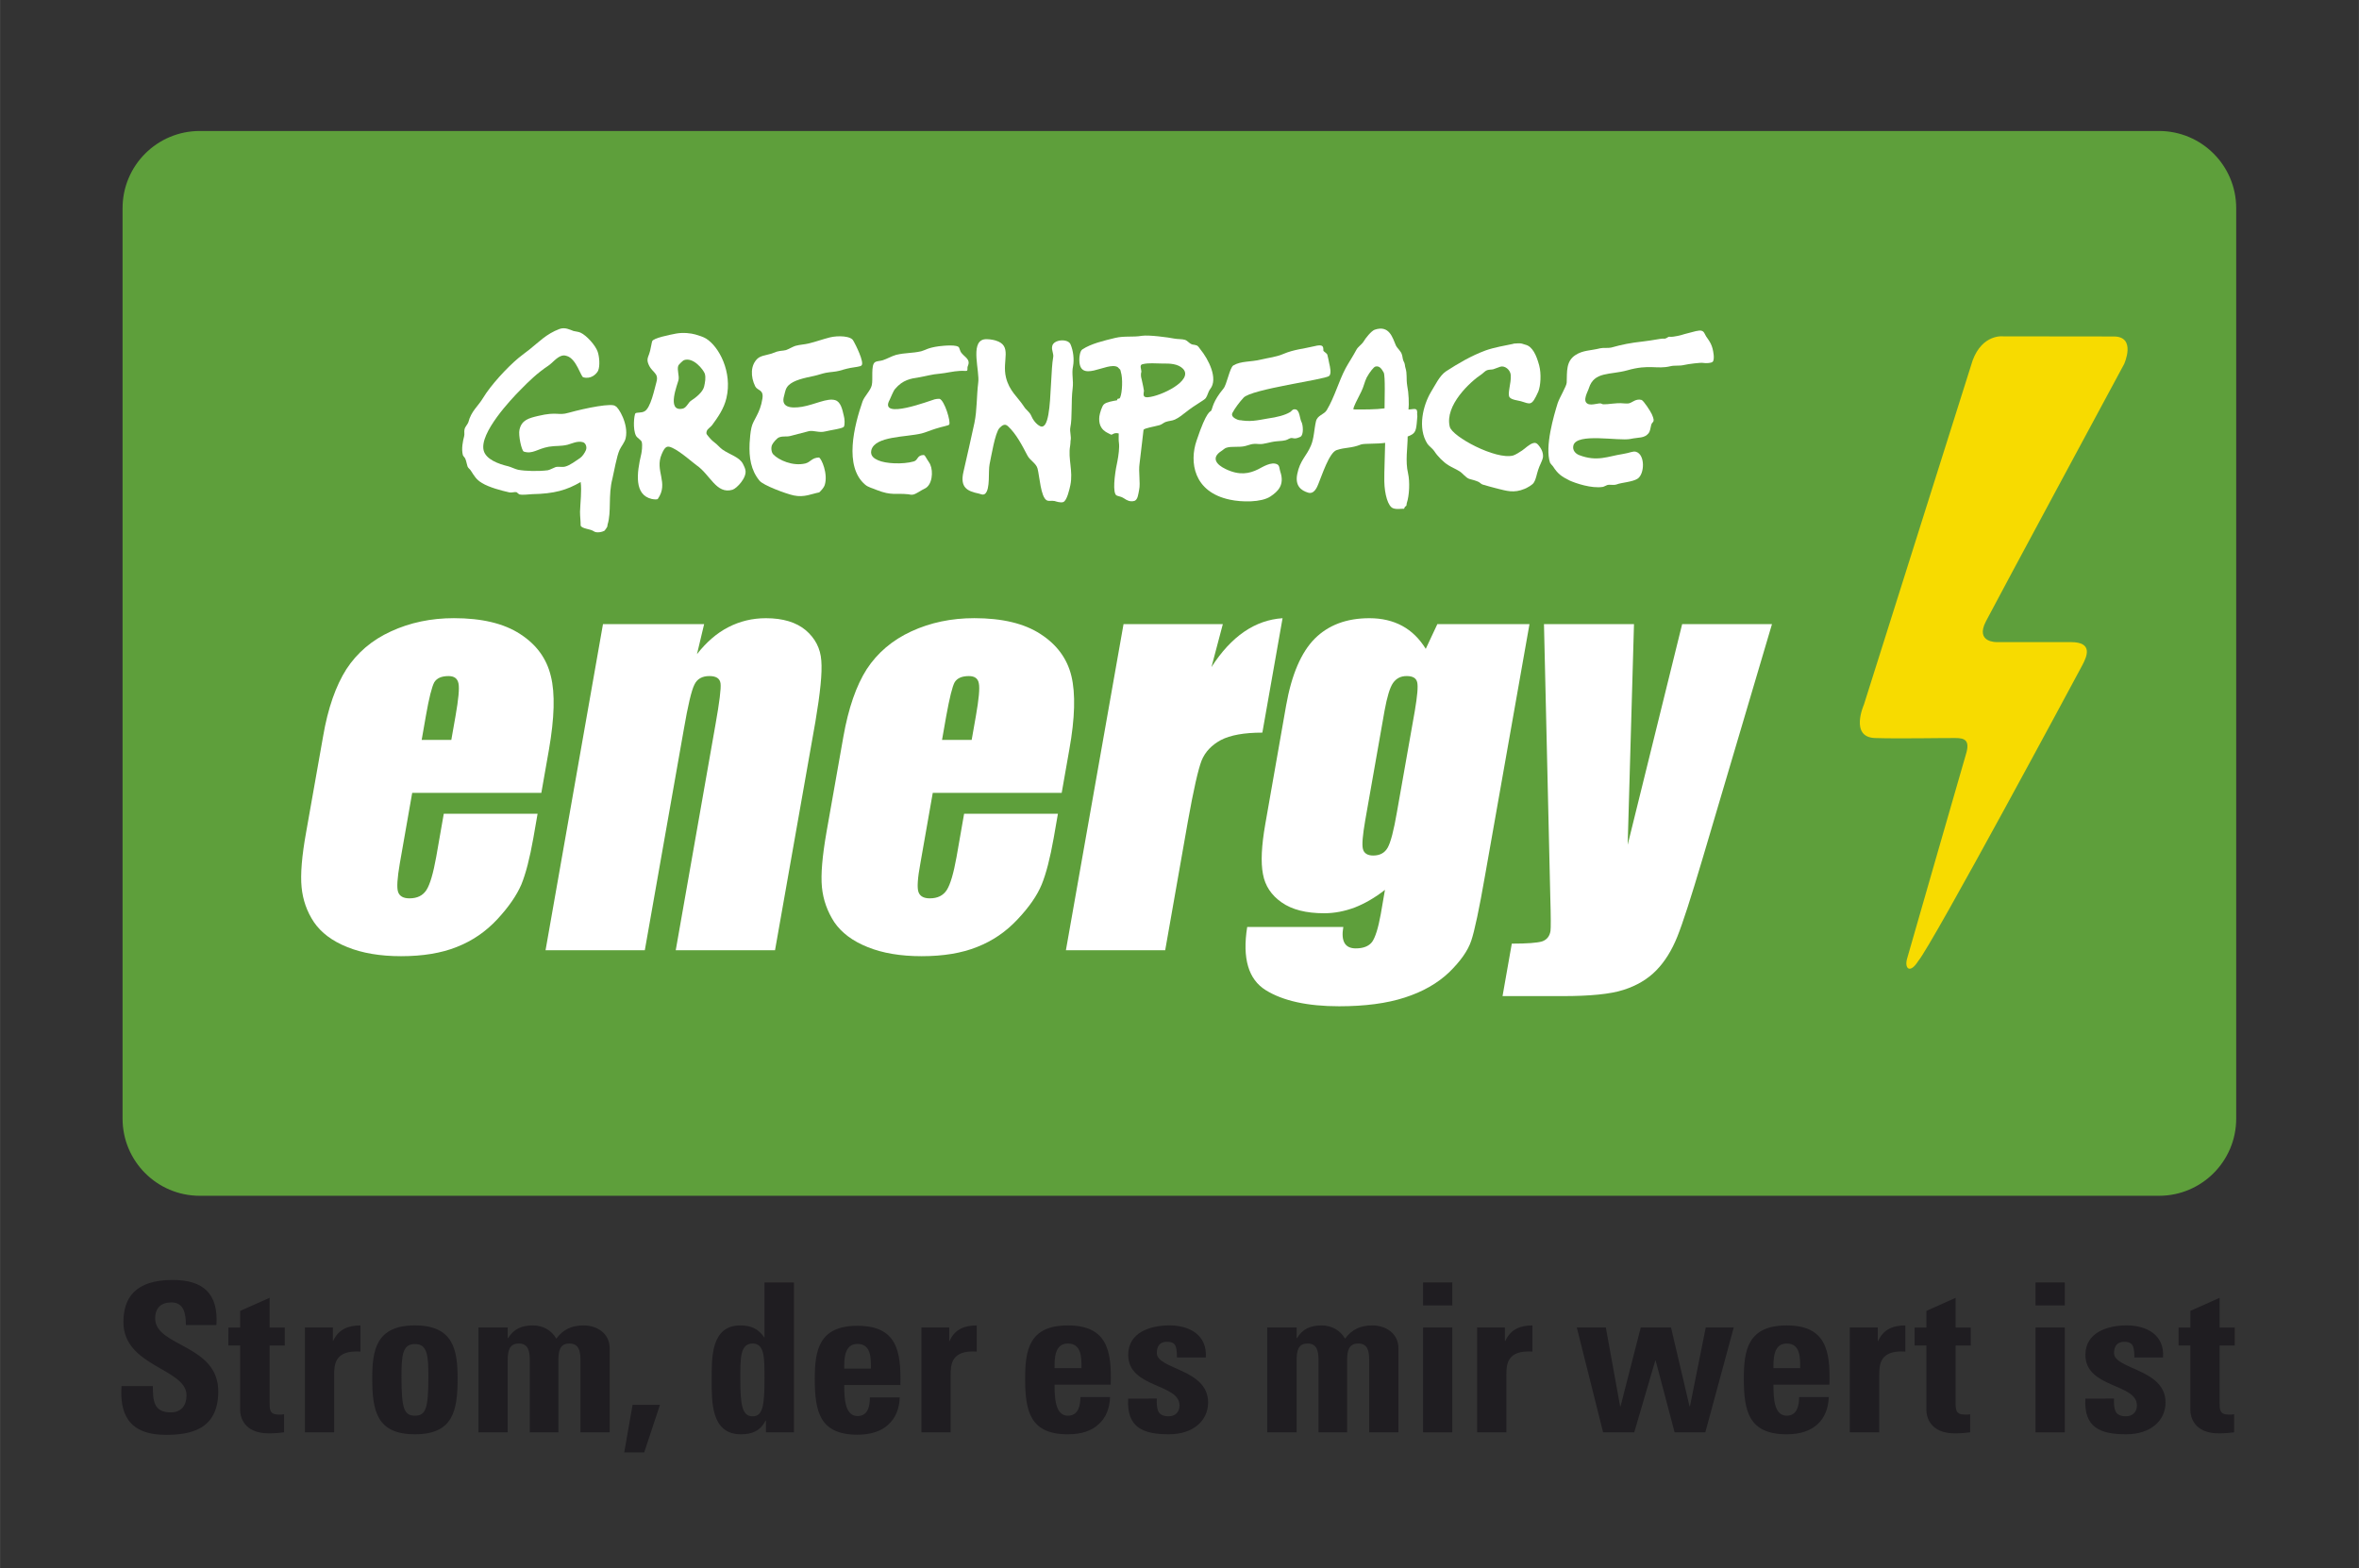 <?xml version="1.0" encoding="UTF-8" standalone="no"?>
<svg
   xmlns:dc="http://purl.org/dc/elements/1.1/"
   xmlns:cc="http://web.resource.org/cc/"
   xmlns:rdf="http://www.w3.org/1999/02/22-rdf-syntax-ns#"
   xmlns:svg="http://www.w3.org/2000/svg"
   xmlns="http://www.w3.org/2000/svg"
   xmlns:sodipodi="http://sodipodi.sourceforge.net/DTD/sodipodi-0.dtd"
   xmlns:inkscape="http://www.inkscape.org/namespaces/inkscape"
   version="1.0"
   id="Logo"
   width="618.6"
   height="411.3"
   viewBox="0 0 123.717 82.261"
   overflow="visible"
   enable-background="new 0 0 123.717 82.261"
   xml:space="preserve"
   sodipodi:version="0.32"
   inkscape:version="0.45.1"
   sodipodi:docname="Logo_GP-Energy.svg"
   inkscape:output_extension="org.inkscape.output.svg.inkscape"
   sodipodi:docbase="C:\Home\xavax\Desktop"><rect x="0" y="0" width="123.717" height="82.261" fill="#333333" stroke="none"/><defs
   id="defs47" /><sodipodi:namedview
   inkscape:window-height="977"
   inkscape:window-width="1280"
   inkscape:pageshadow="2"
   inkscape:pageopacity="0.0"
   guidetolerance="10.0"
   gridtolerance="10.0"
   objecttolerance="10.0"
   borderopacity="1.0"
   bordercolor="#666666"
   pagecolor="#ffffff"
   id="base"
   inkscape:zoom="1.344735"
   inkscape:cx="323.18884"
   inkscape:cy="185.37016"
   inkscape:window-x="-4"
   inkscape:window-y="-4"
   inkscape:current-layer="Logo"
   width="618.6px"
   height="411.3px" />
<rect
   id="Distanzrahmen"
   width="123.717"
   height="82.261"
   x="0"
   y="0"
   style="fill:none;fill-opacity:1" />
<path
   id="Fond"
   d="M 117.279,58.678 C 117.279,60.908 115.469,62.725 113.23,62.725 L 10.474,62.725 C 8.235,62.725 6.426,60.909 6.426,58.678 L 6.426,10.919 C 6.426,8.687 8.235,6.871 10.474,6.871 L 113.23,6.871 C 115.469,6.871 117.279,8.687 117.279,10.919"
   style="fill:#5e9f3b" />
<g
   id="Strom_x2C__der_es_mir_wert_ist"
   transform="translate(-0.199,0)">
	<path
   id="S1"
   d="M 11.644,72.984 C 11.644,70.515 8.335,70.648 8.335,69.158 C 8.335,68.609 8.644,68.318 9.184,68.318 C 9.846,68.318 9.946,68.914 9.946,69.504 L 11.546,69.504 C 11.656,67.861 10.861,67.141 9.251,67.141 C 7.255,67.141 6.67,68.118 6.67,69.352 C 6.67,71.694 9.98,71.778 9.98,73.192 C 9.98,73.725 9.704,74.087 9.152,74.087 C 8.248,74.087 8.214,73.456 8.214,72.708 L 6.57,72.708 C 6.482,74.065 6.857,75.265 8.898,75.265 C 10.144,75.264 11.644,75.021 11.644,72.984"
   style="fill:#1f1d21" />
	<path
   id="t1"
   d="M 12.174,70.578 L 12.791,70.578 L 12.791,73.967 C 12.791,74.301 12.968,75.188 14.303,75.188 C 14.666,75.188 14.887,75.153 15.097,75.133 L 15.097,74.184 C 15.02,74.204 14.92,74.204 14.822,74.204 C 14.325,74.204 14.337,73.934 14.337,73.518 L 14.337,70.579 L 15.131,70.579 L 15.131,69.636 L 14.337,69.636 L 14.337,68.077 L 12.792,68.763 L 12.792,69.636 L 12.175,69.636"
   style="fill:#1f1d21" />
	<path
   id="r1"
   d="M 16.189,69.635 L 16.189,75.133 L 17.722,75.133 L 17.722,72.139 C 17.722,71.59 17.744,70.807 19.101,70.897 L 19.101,69.526 C 18.484,69.526 17.955,69.712 17.667,70.342 L 17.656,70.342 L 17.656,69.635"
   style="fill:#1f1d21" />
	<path
   id="o"
   d="M 21.958,74.26 C 21.395,74.26 21.252,73.899 21.252,72.221 C 21.252,71.084 21.308,70.502 21.958,70.502 C 22.609,70.502 22.664,71.084 22.664,72.221 C 22.665,73.898 22.521,74.26 21.958,74.26 M 21.958,75.236 C 23.943,75.236 24.197,74.029 24.197,72.31 C 24.197,70.806 23.976,69.525 21.958,69.525 C 19.929,69.525 19.719,70.806 19.719,72.31 C 19.719,74.029 19.973,75.236 21.958,75.236 z "
   style="fill:#1f1d21" />
	<path
   id="m1"
   d="M 26.824,69.635 L 25.29,69.635 L 25.29,75.133 L 26.824,75.133 L 26.824,71.34 C 26.824,70.856 26.912,70.475 27.408,70.475 C 27.893,70.475 27.982,70.856 27.982,71.34 L 27.982,75.133 L 29.482,75.133 L 29.482,71.34 C 29.482,70.856 29.57,70.475 30.055,70.475 C 30.552,70.475 30.64,70.856 30.64,71.34 L 30.64,75.133 L 32.173,75.133 L 32.173,70.725 C 32.173,69.961 31.533,69.526 30.805,69.526 C 30.165,69.526 29.736,69.741 29.371,70.219 C 29.128,69.789 28.687,69.526 28.146,69.526 C 27.573,69.526 27.153,69.698 26.844,70.19 L 26.823,70.19"
   style="fill:#1f1d21" />
	<polyline
   id="Komma"
   points="32.935,76.186 33.983,76.186 34.81,73.691 33.375,73.691  "
   style="fill:#1f1d21" />
	<path
   id="d"
   d="M 39.674,74.293 C 39.123,74.293 39.024,73.719 39.024,72.332 C 39.024,71.236 39.013,70.475 39.674,70.475 C 40.303,70.475 40.292,71.237 40.292,72.332 C 40.292,73.719 40.205,74.293 39.674,74.293 M 41.836,75.133 L 41.836,67.272 L 40.292,67.272 L 40.292,70.157 L 40.281,70.157 C 39.961,69.692 39.575,69.526 39.023,69.526 C 37.478,69.526 37.523,71.237 37.523,72.346 C 37.523,73.477 37.467,75.237 39.056,75.237 C 39.64,75.237 40.071,75.057 40.346,74.522 L 40.368,74.522 L 40.368,75.133 L 41.836,75.133 z "
   style="fill:#1f1d21" />
	<path
   id="e1_1_"
   d="M 44.473,71.791 C 44.473,71.32 44.462,70.496 45.168,70.496 C 45.896,70.496 45.874,71.258 45.874,71.791 M 47.418,72.65 C 47.462,70.882 47.241,69.545 45.168,69.545 C 43.149,69.545 42.929,70.828 42.929,72.332 C 42.929,74.051 43.194,75.258 45.168,75.258 C 45.885,75.258 46.437,75.063 46.789,74.723 C 47.164,74.391 47.363,73.899 47.385,73.303 L 45.819,73.303 C 45.819,73.76 45.72,74.28 45.169,74.28 C 44.496,74.28 44.474,73.303 44.474,72.651 L 47.418,72.651 L 47.418,72.65 z "
   style="fill:#1f1d21" />
	<path
   id="r2"
   d="M 48.522,69.635 L 48.522,75.133 L 50.055,75.133 L 50.055,72.139 C 50.055,71.59 50.076,70.807 51.423,70.897 L 51.423,69.526 C 50.805,69.526 50.276,69.712 49.999,70.342 L 49.978,70.342 L 49.978,69.635"
   style="fill:#1f1d21" />
	<path
   id="e2_1_"
   d="M 55.504,71.764 C 55.504,71.299 55.493,70.475 56.199,70.475 C 56.937,70.475 56.916,71.237 56.916,71.764 M 58.45,72.631 C 58.505,70.863 58.273,69.526 56.2,69.526 C 54.18,69.526 53.961,70.807 53.961,72.311 C 53.961,74.03 54.226,75.237 56.2,75.237 C 56.928,75.237 57.469,75.044 57.821,74.704 C 58.196,74.37 58.395,73.878 58.417,73.282 L 56.861,73.282 C 56.861,73.739 56.751,74.261 56.2,74.261 C 55.527,74.261 55.505,73.282 55.505,72.632 L 58.45,72.632 L 58.45,72.631 z "
   style="fill:#1f1d21" />
	<path
   id="s2"
   d="M 59.366,73.365 C 59.277,74.904 60.171,75.236 61.506,75.236 C 62.775,75.236 63.558,74.521 63.558,73.566 C 63.558,71.798 60.867,71.839 60.867,70.972 C 60.867,70.599 61.044,70.384 61.386,70.384 C 61.551,70.384 61.684,70.404 61.782,70.501 C 61.882,70.599 61.926,70.827 61.926,71.208 L 63.438,71.208 C 63.515,70.022 62.578,69.524 61.53,69.524 C 60.537,69.524 59.368,69.883 59.368,71.069 C 59.368,72.823 62.059,72.559 62.059,73.723 C 62.059,74.098 61.805,74.291 61.496,74.291 C 61.186,74.291 61.032,74.201 60.944,74.027 C 60.867,73.855 60.856,73.613 60.867,73.363"
   style="fill:#1f1d21" />
	<path
   id="m2"
   d="M 68.202,69.635 L 66.657,69.635 L 66.657,75.133 L 68.202,75.133 L 68.202,71.34 C 68.202,70.856 68.279,70.475 68.775,70.475 C 69.26,70.475 69.348,70.856 69.348,71.34 L 69.348,75.133 L 70.849,75.133 L 70.849,71.34 C 70.849,70.856 70.937,70.475 71.433,70.475 C 71.918,70.475 72.007,70.856 72.007,71.34 L 72.007,75.133 L 73.54,75.133 L 73.54,70.725 C 73.54,69.961 72.9,69.526 72.172,69.526 C 71.532,69.526 71.102,69.741 70.738,70.219 C 70.495,69.789 70.053,69.526 69.513,69.526 C 68.939,69.526 68.52,69.698 68.222,70.19 L 68.201,70.19"
   style="fill:#1f1d21" />
	<path
   id="i1"
   d="M 76.365,69.635 L 74.831,69.635 L 74.831,75.133 L 76.365,75.133 M 74.831,67.271 L 74.831,68.478 L 76.365,68.478 L 76.365,67.271 L 74.831,67.271 z "
   style="fill:#1f1d21" />
	<path
   id="r3"
   d="M 77.666,69.635 L 77.666,75.133 L 79.2,75.133 L 79.2,72.139 C 79.2,71.59 79.221,70.807 80.567,70.897 L 80.567,69.526 C 79.95,69.526 79.431,69.712 79.144,70.342 L 79.123,70.342 L 79.123,69.635"
   style="fill:#1f1d21" />
	<polyline
   id="w"
   points="84.274,75.133 85.907,75.133 87.009,71.375 87.032,71.375 88.024,75.133 89.635,75.133    91.125,69.635 89.657,69.635 88.83,73.768 88.807,73.768 87.836,69.635 86.249,69.635 85.189,73.768 85.167,73.768 84.417,69.635    82.895,69.635  "
   style="fill:#1f1d21" />
	<path
   id="e3"
   d="M 93.208,71.764 C 93.208,71.299 93.197,70.475 93.903,70.475 C 94.632,70.475 94.609,71.237 94.609,71.764 M 96.143,72.631 C 96.199,70.863 95.966,69.526 93.904,69.526 C 91.875,69.526 91.654,70.807 91.654,72.311 C 91.654,74.03 91.919,75.237 93.904,75.237 C 94.621,75.237 95.162,75.044 95.526,74.704 C 95.889,74.37 96.089,73.878 96.11,73.282 L 94.555,73.282 C 94.555,73.739 94.445,74.261 93.904,74.261 C 93.22,74.261 93.209,73.282 93.209,72.632 L 96.143,72.632 L 96.143,72.631 z "
   style="fill:#1f1d21" />
	<path
   id="r3_1_"
   d="M 97.213,69.635 L 97.213,75.133 L 98.757,75.133 L 98.757,72.139 C 98.757,71.59 98.779,70.807 100.125,70.897 L 100.125,69.526 C 99.507,69.526 98.978,69.712 98.702,70.342 L 98.68,70.342 L 98.68,69.635"
   style="fill:#1f1d21" />
	<path
   id="t"
   d="M 100.611,70.578 L 101.229,70.578 L 101.229,73.967 C 101.229,74.301 101.405,75.188 102.729,75.188 C 103.104,75.188 103.325,75.153 103.523,75.133 L 103.523,74.184 C 103.457,74.204 103.358,74.204 103.258,74.204 C 102.75,74.204 102.762,73.934 102.762,73.518 L 102.762,70.579 L 103.556,70.579 L 103.556,69.636 L 102.762,69.636 L 102.762,68.077 L 101.229,68.763 L 101.229,69.636 L 100.611,69.636"
   style="fill:#1f1d21" />
	<path
   id="i2"
   d="M 108.487,69.635 L 106.954,69.635 L 106.954,75.133 L 108.487,75.133 M 106.954,67.271 L 106.954,68.478 L 108.487,68.478 L 108.487,67.271 L 106.954,67.271 z "
   style="fill:#1f1d21" />
	<path
   id="s3"
   d="M 109.568,73.365 C 109.48,74.904 110.374,75.236 111.709,75.236 C 112.988,75.236 113.772,74.521 113.772,73.566 C 113.772,71.798 111.07,71.839 111.07,70.972 C 111.07,70.599 111.258,70.384 111.599,70.384 C 111.753,70.384 111.885,70.404 111.985,70.501 C 112.095,70.599 112.139,70.827 112.139,71.208 L 113.64,71.208 C 113.728,70.022 112.779,69.524 111.731,69.524 C 110.75,69.524 109.569,69.883 109.569,71.069 C 109.569,72.823 112.272,72.559 112.272,73.723 C 112.272,74.098 112.007,74.291 111.698,74.291 C 111.401,74.291 111.235,74.201 111.147,74.027 C 111.07,73.855 111.058,73.613 111.07,73.363"
   style="fill:#1f1d21" />
	<path
   id="t_1_"
   d="M 114.455,70.578 L 115.073,70.578 L 115.073,73.967 C 115.073,74.301 115.25,75.188 116.573,75.188 C 116.948,75.188 117.158,75.153 117.368,75.133 L 117.368,74.184 C 117.291,74.204 117.191,74.204 117.092,74.204 C 116.596,74.204 116.607,73.934 116.607,73.518 L 116.607,70.579 L 117.401,70.579 L 117.401,69.636 L 116.607,69.636 L 116.607,68.077 L 115.074,68.763 L 115.074,69.636 L 114.456,69.636"
   style="fill:#1f1d21" />
</g>
<path
   id="Blitz"
   d="M 105.056,17.643 C 105.056,17.643 103.975,17.504 103.456,18.905 L 97.754,36.96 C 97.754,36.96 96.992,38.672 98.338,38.714 C 99.585,38.756 101.879,38.707 102.552,38.714 C 103.027,38.714 103.336,38.818 103.104,39.567 C 103.104,39.567 100.159,49.777 100.015,50.297 C 99.872,50.817 100.181,51.088 100.6,50.414 C 101.339,49.555 108.961,35.359 109.215,34.881 C 109.458,34.417 109.778,33.682 108.609,33.682 C 107.44,33.682 104.737,33.682 104.737,33.682 C 104.737,33.682 103.568,33.724 104.152,32.594 C 104.737,31.464 111.4,19.099 111.4,19.099 C 111.4,19.099 112.062,17.65 110.859,17.65 C 109.645,17.65 105.056,17.643 105.056,17.643"
   style="fill:#f7db00" />
<g
   id="energy"
   transform="translate(-0.199,0)">
	<path
   id="e1"
   d="M 28.588,41.591 L 21.815,41.591 L 21.165,45.293 C 21.032,46.068 20.999,46.568 21.076,46.789 C 21.153,47.012 21.352,47.123 21.672,47.123 C 22.08,47.123 22.378,46.977 22.566,46.68 C 22.754,46.381 22.92,45.805 23.074,44.953 L 23.471,42.686 L 28.391,42.686 L 28.17,43.955 C 27.982,45.016 27.773,45.826 27.541,46.394 C 27.298,46.962 26.879,47.572 26.283,48.216 C 25.677,48.868 24.97,49.353 24.154,49.673 C 23.348,49.997 22.367,50.157 21.231,50.157 C 20.138,50.157 19.19,49.997 18.407,49.678 C 17.612,49.36 17.039,48.922 16.664,48.375 C 16.289,47.814 16.079,47.203 16.014,46.539 C 15.948,45.873 16.025,44.902 16.256,43.634 L 17.139,38.643 C 17.393,37.146 17.812,35.968 18.364,35.101 C 18.927,34.242 19.698,33.576 20.702,33.119 C 21.706,32.655 22.809,32.426 24.001,32.426 C 25.468,32.426 26.626,32.703 27.476,33.258 C 28.336,33.813 28.866,34.547 29.086,35.462 C 29.317,36.377 29.274,37.666 28.987,39.323 M 23.867,38.812 L 24.088,37.557 C 24.242,36.677 24.298,36.108 24.242,35.845 C 24.187,35.589 24.021,35.464 23.723,35.464 C 23.348,35.464 23.106,35.575 22.973,35.79 C 22.852,36.012 22.698,36.601 22.532,37.558 L 22.312,38.813 L 23.867,38.813 L 23.867,38.812 z "
   style="fill:#ffffff" />
	<path
   id="n"
   d="M 37.126,32.739 L 36.751,34.313 C 37.247,33.682 37.788,33.211 38.395,32.899 C 39.002,32.587 39.653,32.428 40.37,32.428 C 41.264,32.428 41.959,32.643 42.455,33.058 C 42.951,33.481 43.227,34.015 43.271,34.652 C 43.326,35.29 43.215,36.357 42.962,37.855 L 40.844,49.846 L 35.637,49.846 L 37.722,38 C 37.932,36.822 38.02,36.107 37.987,35.851 C 37.954,35.588 37.756,35.463 37.402,35.463 C 37.027,35.463 36.762,35.609 36.619,35.907 C 36.465,36.205 36.277,36.995 36.056,38.284 L 34.015,49.845 L 28.809,49.845 L 31.821,32.739"
   style="fill:#ffffff" />
	<path
   id="e2"
   d="M 55.879,41.591 L 49.117,41.591 L 48.466,45.293 C 48.322,46.068 48.289,46.568 48.367,46.789 C 48.444,47.012 48.642,47.123 48.962,47.123 C 49.37,47.123 49.668,46.977 49.856,46.68 C 50.044,46.381 50.21,45.805 50.364,44.953 L 50.761,42.686 L 55.681,42.686 L 55.46,43.955 C 55.272,45.016 55.063,45.826 54.831,46.394 C 54.599,46.962 54.18,47.572 53.573,48.216 C 52.967,48.868 52.26,49.353 51.444,49.673 C 50.638,49.997 49.668,50.157 48.532,50.157 C 47.428,50.157 46.48,49.997 45.697,49.678 C 44.903,49.36 44.329,48.922 43.954,48.375 C 43.59,47.814 43.369,47.203 43.304,46.539 C 43.238,45.873 43.325,44.902 43.546,43.634 L 44.429,38.643 C 44.694,37.146 45.102,35.968 45.654,35.101 C 46.217,34.242 47,33.576 47.992,33.119 C 48.996,32.655 50.099,32.426 51.291,32.426 C 52.758,32.426 53.916,32.703 54.766,33.258 C 55.626,33.813 56.167,34.547 56.388,35.462 C 56.609,36.377 56.576,37.666 56.278,39.323 M 51.158,38.812 L 51.379,37.557 C 51.533,36.677 51.589,36.108 51.533,35.845 C 51.489,35.589 51.313,35.464 51.015,35.464 C 50.639,35.464 50.397,35.575 50.264,35.79 C 50.143,36.012 49.999,36.601 49.824,37.558 L 49.603,38.813 L 51.158,38.813 L 51.158,38.812 z "
   style="fill:#ffffff" />
	<path
   id="r"
   d="M 64.33,32.739 L 63.734,34.992 C 64.771,33.377 66.017,32.524 67.463,32.428 L 66.403,38.43 C 65.444,38.43 64.726,38.562 64.23,38.818 C 63.745,39.081 63.403,39.435 63.215,39.899 C 63.038,40.357 62.796,41.417 62.498,43.081 L 61.307,49.846 L 56.1,49.846 L 59.122,32.74"
   style="fill:#ffffff" />
	<path
   id="g"
   d="M 80.413,32.739 L 78.085,45.91 C 77.776,47.683 77.533,48.834 77.356,49.353 C 77.18,49.874 76.793,50.421 76.198,51.003 C 75.592,51.579 74.819,52.023 73.871,52.327 C 72.933,52.632 71.786,52.784 70.429,52.784 C 68.775,52.784 67.484,52.501 66.579,51.938 C 65.675,51.377 65.344,50.274 65.608,48.625 L 70.649,48.625 C 70.517,49.373 70.738,49.748 71.3,49.748 C 71.696,49.748 71.984,49.637 72.16,49.408 C 72.325,49.172 72.479,48.693 72.612,47.959 L 72.833,46.678 C 72.314,47.086 71.785,47.391 71.256,47.6 C 70.726,47.799 70.186,47.905 69.645,47.905 C 68.697,47.905 67.957,47.717 67.417,47.337 C 66.876,46.962 66.545,46.464 66.435,45.853 C 66.314,45.236 66.358,44.363 66.557,43.226 L 67.649,37.009 C 67.936,35.38 68.443,34.216 69.149,33.502 C 69.866,32.788 70.815,32.428 72.017,32.428 C 72.679,32.428 73.252,32.567 73.738,32.83 C 74.235,33.1 74.642,33.502 74.973,34.036 L 75.58,32.74 M 74.401,37.279 C 74.533,36.496 74.578,35.997 74.522,35.782 C 74.467,35.567 74.291,35.463 73.97,35.463 C 73.661,35.463 73.43,35.581 73.253,35.831 C 73.088,36.073 72.944,36.559 72.812,37.279 L 71.797,43.039 C 71.665,43.808 71.62,44.3 71.676,44.529 C 71.731,44.758 71.918,44.877 72.216,44.877 C 72.57,44.877 72.823,44.738 72.978,44.461 C 73.133,44.184 73.297,43.56 73.463,42.589 L 74.401,37.279 z "
   style="fill:#ffffff" />
	<path
   id="y"
   d="M 93.131,32.739 L 89.469,45.111 C 88.884,47.08 88.454,48.418 88.167,49.132 C 87.881,49.845 87.517,50.435 87.064,50.9 C 86.611,51.365 86.038,51.703 85.342,51.925 C 84.658,52.148 83.588,52.251 82.144,52.251 L 79,52.251 L 79.485,49.499 C 80.291,49.499 80.82,49.458 81.074,49.382 C 81.316,49.298 81.471,49.118 81.515,48.833 C 81.536,48.694 81.536,48.099 81.504,47.038 L 81.173,32.738 L 85.894,32.738 L 85.563,44.313 L 88.42,32.738"
   style="fill:#ffffff" />
</g>
<g
   id="GREENPEACE"
   transform="translate(-0.199,0)">
	<path
   id="G"
   d="M 31.886,27.846 C 31.931,27.819 31.931,27.791 31.952,27.77 C 31.974,27.749 31.996,27.715 32.008,27.687 C 32.063,27.624 32.041,27.618 32.063,27.514 C 32.273,26.835 32.085,25.989 32.317,25.102 C 32.405,24.734 32.538,23.937 32.692,23.598 C 32.769,23.425 32.967,23.196 33.012,22.981 C 33.177,22.246 32.625,21.352 32.482,21.311 C 32.339,21.117 30.927,21.401 30.022,21.651 C 29.459,21.817 29.449,21.574 28.422,21.817 C 27.926,21.935 27.551,22.032 27.441,22.545 C 27.375,22.822 27.551,23.654 27.672,23.689 C 28.136,23.835 28.367,23.543 28.985,23.433 C 29.371,23.37 29.591,23.419 29.966,23.329 C 30.154,23.281 30.495,23.107 30.772,23.197 C 30.915,23.239 30.992,23.447 30.926,23.613 C 30.86,23.765 30.738,23.952 30.606,24.036 C 30.408,24.167 30.077,24.417 29.845,24.473 C 29.679,24.521 29.502,24.459 29.337,24.501 C 29.249,24.529 29.039,24.647 28.929,24.667 C 28.454,24.73 27.748,24.716 27.363,24.64 C 27.209,24.605 26.988,24.494 26.855,24.46 C 26.348,24.342 25.686,24.099 25.565,23.635 C 25.322,22.72 27.021,20.925 27.462,20.481 C 27.925,20.003 28.389,19.559 28.951,19.185 C 29.172,19.039 29.392,18.734 29.668,18.658 C 29.8,18.623 29.889,18.665 29.943,18.679 C 30.428,18.838 30.661,19.753 30.782,19.788 C 31.168,19.906 31.466,19.642 31.565,19.448 C 31.675,19.192 31.631,18.706 31.543,18.45 C 31.422,18.103 30.959,17.597 30.649,17.452 C 30.528,17.396 30.407,17.396 30.274,17.362 C 30.097,17.3 29.833,17.147 29.535,17.258 C 28.841,17.521 28.466,17.937 27.958,18.339 C 27.77,18.491 27.572,18.623 27.385,18.782 C 26.789,19.282 25.94,20.196 25.531,20.876 C 25.266,21.319 24.913,21.555 24.759,22.151 C 24.726,22.255 24.582,22.393 24.561,22.518 C 24.528,22.657 24.572,22.747 24.539,22.885 C 24.474,23.128 24.385,23.551 24.474,23.876 C 24.506,23.952 24.583,24.001 24.606,24.077 C 24.662,24.216 24.672,24.333 24.716,24.465 C 24.749,24.555 24.849,24.617 24.881,24.673 C 25.08,24.978 25.168,25.151 25.477,25.339 C 25.864,25.568 26.459,25.727 26.922,25.831 C 27.043,25.852 27.176,25.796 27.286,25.817 C 27.319,25.831 27.407,25.928 27.44,25.935 C 27.638,25.977 27.904,25.928 28.113,25.921 C 29.271,25.9 29.933,25.706 30.65,25.283 C 30.716,25.734 30.629,26.392 30.617,26.849 C 30.617,27.12 30.65,27.286 30.65,27.563 C 30.683,27.73 31.169,27.751 31.312,27.854 C 31.5,27.999 31.832,27.88 31.886,27.846"
   style="fill:#ffffff" />
	<path
   id="R"
   d="M 36.068,18.891 C 36.564,18.718 37.083,19.39 37.16,19.598 C 37.226,19.806 37.171,20.076 37.127,20.27 C 37.061,20.575 36.675,20.866 36.432,21.025 C 36.288,21.122 36.201,21.392 36.002,21.434 C 35.119,21.628 35.748,20.11 35.781,19.944 C 35.836,19.709 35.693,19.41 35.77,19.182 C 35.781,19.133 36.023,18.904 36.068,18.891 M 35.66,17.497 C 35.329,17.56 34.457,17.733 34.402,17.899 C 34.369,17.989 34.346,18.197 34.292,18.405 C 34.236,18.655 34.115,18.772 34.171,19.001 C 34.336,19.563 34.777,19.514 34.623,20.047 C 34.523,20.394 34.325,21.413 33.994,21.579 C 33.828,21.669 33.597,21.621 33.519,21.683 C 33.453,21.787 33.375,22.508 33.552,22.855 C 33.608,22.966 33.817,23.077 33.85,23.173 C 33.906,23.346 33.85,23.728 33.828,23.818 C 33.586,24.83 33.453,25.96 34.38,26.174 C 34.49,26.195 34.667,26.216 34.7,26.167 C 35.285,25.321 34.523,24.705 34.898,23.831 C 35.075,23.408 35.185,23.36 35.472,23.498 C 35.902,23.699 36.541,24.274 36.729,24.406 C 37.447,24.898 37.766,25.945 38.616,25.689 C 38.837,25.62 39.388,25.044 39.289,24.649 C 39.278,24.58 39.212,24.42 39.168,24.344 C 38.98,23.969 38.483,23.859 38.087,23.581 C 37.943,23.477 37.811,23.31 37.667,23.207 C 37.513,23.096 37.381,22.936 37.271,22.791 C 37.238,22.756 37.238,22.673 37.271,22.597 C 37.304,22.5 37.48,22.389 37.546,22.299 C 37.844,21.89 38.164,21.446 38.296,20.878 C 38.616,19.52 37.91,18.182 37.227,17.759 C 37.061,17.662 36.873,17.607 36.664,17.544 C 36.443,17.483 36.045,17.428 35.66,17.497 z "
   style="fill:#ffffff" />
	<path
   id="E1"
   d="M 43.723,17.698 C 43.337,17.795 42.984,17.927 42.609,18.017 C 42.378,18.073 42.168,18.073 41.914,18.142 C 41.793,18.177 41.528,18.33 41.418,18.364 C 41.208,18.412 41.164,18.385 40.933,18.447 C 40.856,18.468 40.679,18.551 40.602,18.565 C 40.36,18.634 40.095,18.662 39.929,18.808 C 39.554,19.155 39.554,19.758 39.808,20.271 C 39.929,20.5 40.26,20.423 40.183,20.908 C 40.062,21.699 39.708,21.996 39.61,22.419 C 39.544,22.703 39.532,22.974 39.51,23.258 C 39.477,23.993 39.576,24.665 40.029,25.213 C 40.217,25.456 41.429,25.906 41.827,25.989 C 42.379,26.107 42.775,25.899 43.162,25.829 C 43.283,25.718 43.416,25.559 43.449,25.448 C 43.637,24.865 43.283,24.048 43.151,23.999 C 42.775,24.006 42.71,24.242 42.433,24.311 C 41.772,24.47 41.033,24.131 40.756,23.839 C 40.646,23.728 40.624,23.472 40.691,23.333 C 40.746,23.215 40.944,22.979 41.066,22.938 C 41.287,22.862 41.429,22.924 41.65,22.869 C 41.948,22.793 42.345,22.689 42.61,22.619 C 42.853,22.556 43.151,22.716 43.47,22.633 C 43.779,22.557 44.353,22.487 44.451,22.39 C 44.517,22.293 44.496,21.947 44.451,21.808 C 44.374,21.482 44.297,21.08 43.999,20.99 C 43.58,20.865 42.94,21.219 42.268,21.337 C 41.628,21.441 41.143,21.351 41.319,20.769 C 41.385,20.512 41.397,20.374 41.551,20.214 C 41.837,19.937 42.356,19.833 42.907,19.715 C 43.105,19.673 43.326,19.59 43.513,19.555 C 43.767,19.507 43.998,19.507 44.208,19.451 C 44.318,19.423 44.55,19.347 44.804,19.298 C 45.035,19.256 45.312,19.235 45.377,19.173 C 45.554,19.027 45.046,18.036 44.981,17.925 C 44.969,17.904 44.969,17.911 44.959,17.891 C 44.859,17.615 44.142,17.594 43.723,17.698"
   style="fill:#ffffff" />
	<path
   id="E2"
   d="M 49.437,18.163 C 48.841,18.246 48.743,18.364 48.51,18.426 C 48.025,18.537 47.694,18.495 47.197,18.614 C 46.966,18.677 46.712,18.829 46.491,18.898 C 46.337,18.946 46.204,18.926 46.083,19.002 C 45.862,19.154 45.995,19.91 45.918,20.208 C 45.862,20.478 45.531,20.783 45.433,21.061 C 45.002,22.309 44.44,24.471 45.577,25.428 C 45.742,25.567 45.963,25.608 46.183,25.705 C 46.966,26.01 47.143,25.857 47.837,25.927 C 47.914,25.934 47.97,25.969 48.102,25.941 C 48.279,25.893 48.51,25.712 48.698,25.629 C 49.095,25.441 49.151,24.734 48.985,24.367 C 48.952,24.284 48.875,24.187 48.82,24.096 C 48.754,23.992 48.71,23.881 48.643,23.867 C 48.279,23.874 48.356,24.144 48.114,24.207 C 47.54,24.366 46.646,24.325 46.25,24.144 C 46.062,24.061 45.819,23.922 45.896,23.61 C 46.095,22.868 47.706,22.938 48.533,22.736 C 48.731,22.688 49.018,22.563 49.272,22.486 C 49.636,22.368 49.945,22.327 49.978,22.271 C 50.077,22.146 49.735,20.996 49.47,20.919 C 49.426,20.912 49.249,20.933 49.216,20.947 C 49.04,20.989 46.249,22.07 46.856,20.974 C 46.933,20.822 47.033,20.531 47.143,20.399 C 47.551,19.921 47.959,19.858 48.422,19.789 C 48.742,19.734 49.095,19.63 49.481,19.602 C 49.801,19.574 50.199,19.47 50.53,19.456 C 50.718,19.442 50.872,19.47 50.905,19.449 C 50.97,19.4 50.905,19.324 50.96,19.192 C 51.114,18.832 50.772,18.734 50.596,18.478 C 50.552,18.409 50.541,18.332 50.497,18.235 C 50.419,18.065 49.724,18.128 49.437,18.163"
   style="fill:#ffffff" />
	<path
   id="N"
   d="M 51.776,17.809 C 51.081,17.996 51.588,19.473 51.501,20.076 C 51.412,20.797 51.445,21.483 51.302,22.183 C 51.125,23.022 50.927,23.861 50.729,24.741 C 50.531,25.573 50.927,25.767 51.534,25.891 C 51.612,25.905 51.755,25.995 51.865,25.898 C 52.141,25.648 52.019,24.727 52.097,24.353 C 52.185,23.944 52.383,22.703 52.615,22.454 C 52.748,22.322 52.891,22.191 53.068,22.364 C 53.498,22.766 53.796,23.348 54.083,23.896 C 54.215,24.152 54.535,24.298 54.612,24.575 C 54.722,25.005 54.777,26.052 55.087,26.239 C 55.208,26.308 55.329,26.246 55.506,26.281 C 55.583,26.302 55.804,26.385 55.958,26.337 C 56.156,26.268 56.289,25.657 56.333,25.45 C 56.487,24.701 56.201,24.071 56.322,23.384 C 56.333,23.357 56.343,23.162 56.343,23.128 C 56.399,22.906 56.288,22.65 56.332,22.421 C 56.442,21.915 56.365,21.056 56.453,20.377 C 56.509,19.94 56.388,19.607 56.475,19.205 C 56.541,18.845 56.486,18.394 56.342,18.061 C 56.21,17.749 55.46,17.798 55.383,18.151 C 55.327,18.386 55.482,18.532 55.427,18.781 C 55.383,18.996 55.35,19.544 55.317,20.175 C 55.261,21.263 55.196,22.546 54.754,22.358 C 54.544,22.261 54.357,22.005 54.269,21.783 C 54.192,21.61 53.993,21.485 53.905,21.332 C 53.563,20.812 53.133,20.514 52.957,19.8 C 52.736,18.899 53.32,18.13 52.405,17.859 C 52.284,17.823 51.974,17.761 51.776,17.809"
   style="fill:#ffffff" />
	<path
   id="P"
   d="M 60.116,19.105 C 60.458,19.022 60.789,19.07 61.175,19.07 C 61.55,19.063 61.981,19.077 62.245,19.347 C 62.808,19.957 61.075,20.788 60.402,20.837 C 60.116,20.858 60.171,20.691 60.193,20.497 C 60.193,20.476 60.127,20.116 60.072,19.894 C 59.994,19.639 60.06,19.5 60.06,19.5 C 60.06,19.375 59.939,19.14 60.116,19.105 M 60.083,17.615 C 59.608,17.698 59.179,17.608 58.682,17.726 C 58.086,17.872 57.424,18.024 56.961,18.329 C 56.828,18.412 56.807,18.772 56.807,18.772 C 56.73,20.214 58.263,18.932 58.815,19.257 C 58.836,19.271 58.925,19.361 58.947,19.389 C 58.959,19.41 58.98,19.486 58.98,19.507 C 59.09,19.833 59.057,20.589 58.947,20.845 C 58.892,20.984 58.815,20.831 58.782,20.997 C 58.584,21.032 58.23,21.087 58.098,21.205 C 57.988,21.295 57.877,21.683 57.855,21.836 C 57.767,22.585 58.33,22.709 58.44,22.786 C 58.539,22.855 58.584,22.661 58.87,22.737 C 58.87,22.98 58.859,23.084 58.882,23.236 C 58.914,23.479 58.86,23.888 58.804,24.179 C 58.716,24.56 58.539,25.6 58.695,25.919 C 58.76,26.058 58.915,25.982 59.18,26.162 C 59.279,26.231 59.466,26.342 59.698,26.273 C 59.875,26.21 59.897,25.906 59.941,25.691 C 60.018,25.33 59.897,24.762 59.963,24.318 C 60.028,23.833 60.151,22.668 60.172,22.544 C 60.238,22.454 60.68,22.391 61.011,22.301 C 61.121,22.273 61.242,22.162 61.33,22.134 C 61.507,22.071 61.661,22.079 61.815,22.009 C 62.014,21.919 62.235,21.745 62.4,21.613 C 62.875,21.232 63.36,20.996 63.437,20.879 C 63.536,20.74 63.547,20.574 63.668,20.407 C 64.099,19.866 63.58,18.847 63.149,18.321 C 63.094,18.245 63.028,18.133 62.939,18.113 C 62.796,18.064 62.741,18.099 62.641,18.03 C 62.564,17.988 62.432,17.85 62.355,17.829 C 62.211,17.78 61.936,17.794 61.781,17.76 C 61.472,17.698 60.458,17.56 60.083,17.615 z "
   style="fill:#ffffff" />
	<path
   id="E3"
   d="M 69.117,18.163 C 68.577,18.295 68.058,18.33 67.507,18.565 C 67.143,18.725 66.724,18.766 66.349,18.857 C 65.797,18.996 65.289,18.926 64.882,19.169 C 64.694,19.28 64.539,20.174 64.363,20.382 C 63.8,21.061 63.8,21.394 63.722,21.539 C 63.678,21.615 63.491,21.497 62.951,23.12 C 62.576,24.215 62.774,25.809 64.705,26.211 C 65.311,26.343 66.338,26.363 66.823,26.045 C 67.219,25.781 67.584,25.441 67.342,24.734 C 67.297,24.596 67.309,24.422 67.187,24.36 C 66.878,24.193 66.404,24.506 66.183,24.616 C 65.72,24.845 65.202,24.956 64.474,24.602 C 63.977,24.366 63.712,24.006 64.253,23.659 C 64.318,23.624 64.429,23.507 64.518,23.486 C 64.793,23.396 65.191,23.479 65.51,23.396 C 65.764,23.333 65.83,23.257 66.216,23.292 C 66.492,23.32 66.79,23.174 67.176,23.146 C 67.661,23.118 67.684,23.07 67.772,23.028 C 68.037,22.882 67.993,23.111 68.401,22.91 C 68.578,22.82 68.545,22.279 68.445,22.113 C 68.368,21.953 68.357,21.544 68.17,21.482 C 67.982,21.426 67.939,21.579 67.85,21.621 C 67.585,21.78 67.177,21.884 66.681,21.954 C 66.152,22.044 65.743,22.155 65.125,22.017 C 65.621,22.142 64.64,21.996 64.838,21.65 C 64.971,21.4 65.213,21.082 65.412,20.866 C 65.808,20.408 69.714,19.909 69.901,19.722 C 70.045,19.618 69.945,19.209 69.913,19.077 C 69.891,18.973 69.835,18.675 69.813,18.613 C 69.801,18.537 69.603,18.433 69.603,18.391 C 69.602,18.177 69.602,18.038 69.117,18.163"
   style="fill:#ffffff" />
	<path
   id="A"
   d="M 72.327,19.23 C 72.526,19.175 72.647,19.32 72.768,19.542 C 72.857,19.715 72.812,21.053 72.812,21.42 C 72.371,21.483 71.72,21.483 71.179,21.476 C 71.168,21.337 71.378,20.984 71.599,20.526 C 71.72,20.283 71.764,20.027 71.874,19.805 C 72.041,19.5 72.25,19.251 72.327,19.23 M 72.293,17.296 C 72.117,17.358 71.808,17.746 71.709,17.92 C 71.62,18.066 71.411,18.197 71.334,18.35 C 71.157,18.683 70.947,18.995 70.771,19.314 C 70.395,20.028 70.197,20.818 69.778,21.518 C 69.634,21.753 69.293,21.774 69.215,22.1 C 69.115,22.53 69.115,22.994 68.95,23.375 C 68.719,23.93 68.376,24.138 68.232,24.872 C 68.111,25.482 68.431,25.732 68.806,25.843 C 69.125,25.94 69.281,25.538 69.346,25.371 C 69.523,24.949 69.909,23.742 70.295,23.611 C 70.77,23.451 71.045,23.528 71.585,23.313 C 71.751,23.258 72.435,23.292 72.843,23.23 C 72.843,23.514 72.788,24.866 72.799,25.24 C 72.81,25.933 72.997,26.571 73.262,26.661 C 73.472,26.737 73.659,26.675 73.836,26.689 C 73.857,26.647 73.857,26.613 73.891,26.578 C 73.903,26.557 73.935,26.557 73.947,26.536 C 73.98,26.488 73.958,26.453 73.98,26.384 C 74.112,25.996 74.145,25.275 74.045,24.831 C 73.891,24.186 74.024,23.473 74.024,22.897 C 74.388,22.758 74.454,22.661 74.499,22.218 C 74.51,22.128 74.531,21.85 74.531,21.843 C 74.531,21.815 74.52,21.697 74.52,21.697 C 74.531,21.676 74.52,21.537 74.509,21.524 C 74.453,21.399 74.266,21.476 74.068,21.482 C 74.101,21.184 74.079,20.608 74.002,20.241 C 73.936,19.839 74.014,19.631 73.903,19.278 C 73.87,19.195 73.903,19.098 73.803,18.931 C 73.759,18.834 73.759,18.709 73.726,18.612 C 73.682,18.424 73.483,18.279 73.406,18.12 C 73.232,17.719 73.066,17.033 72.293,17.296 z "
   style="fill:#ffffff" />
	<path
   id="C"
   d="M 79.519,18.045 C 79.188,18.114 78.548,18.225 78.107,18.384 C 77.357,18.661 76.663,19.071 76.034,19.479 C 75.692,19.708 75.46,20.221 75.239,20.574 C 74.843,21.24 74.522,22.452 75.063,23.284 C 75.151,23.409 75.328,23.526 75.416,23.658 C 75.582,23.922 75.901,24.247 76.166,24.407 C 76.354,24.525 76.553,24.601 76.751,24.726 C 76.916,24.83 77.071,25.059 77.259,25.122 C 77.435,25.17 77.557,25.198 77.722,25.268 C 77.81,25.302 77.876,25.399 77.965,25.42 C 78.185,25.489 78.461,25.559 78.748,25.635 C 79.188,25.739 79.586,25.885 80.159,25.642 C 80.292,25.586 80.579,25.434 80.644,25.309 C 80.766,25.108 80.777,24.921 80.865,24.657 C 80.931,24.428 81.075,24.207 81.119,23.992 C 81.141,23.791 81.075,23.583 80.898,23.368 C 80.843,23.299 80.766,23.201 80.611,23.243 C 80.413,23.292 80.181,23.527 80.027,23.631 C 79.906,23.714 79.673,23.86 79.552,23.895 C 78.648,24.131 76.353,22.904 76.232,22.384 C 75.957,21.268 77.302,20.021 77.92,19.618 C 77.986,19.57 78.108,19.438 78.196,19.417 C 78.284,19.383 78.461,19.39 78.515,19.369 C 78.637,19.334 78.78,19.265 78.879,19.237 C 79.11,19.161 79.408,19.39 79.431,19.674 C 79.464,20.104 79.233,20.679 79.375,20.845 C 79.475,20.97 79.795,21.004 79.96,21.046 C 80.468,21.199 80.523,21.323 80.876,20.54 C 80.997,20.242 81.041,19.604 80.92,19.161 C 80.776,18.627 80.566,18.163 80.191,18.08 C 80.015,18.031 80.026,18.004 79.795,18.011 C 79.552,18.017 79.629,18.024 79.519,18.045"
   style="fill:#ffffff" />
	<path
   id="E4"
   d="M 89.171,17.366 C 89.325,17.324 88.973,17.408 88.542,17.525 C 88.443,17.56 87.958,17.698 87.748,17.664 C 87.671,17.657 87.583,17.796 87.428,17.761 C 87.363,17.747 86.888,17.851 86.403,17.907 C 85.674,17.99 85.299,18.066 84.693,18.233 C 84.549,18.268 84.285,18.233 84.13,18.268 C 83.601,18.4 83.226,18.365 82.828,18.622 C 82.32,18.948 82.387,19.496 82.365,20.064 C 82.365,20.244 82.001,20.826 81.89,21.152 C 81.692,21.797 81.205,23.433 81.493,24.278 C 81.526,24.333 81.614,24.424 81.647,24.465 C 81.901,24.86 82.088,24.992 82.519,25.207 C 82.828,25.346 83.666,25.637 84.262,25.54 C 84.294,25.54 84.46,25.45 84.493,25.443 C 84.658,25.401 84.802,25.471 84.989,25.409 C 85.232,25.312 85.816,25.284 86.081,25.111 C 86.456,24.868 86.489,23.836 85.993,23.697 C 85.828,23.655 85.695,23.753 85.309,23.815 C 84.526,23.933 83.962,24.238 83.014,23.871 C 82.837,23.802 82.65,23.621 82.716,23.365 C 82.893,22.686 85.088,23.15 85.705,23.025 C 86.157,22.928 86.434,23.004 86.665,22.72 C 86.742,22.616 86.753,22.463 86.798,22.29 C 86.842,22.089 87.04,22.2 86.83,21.728 C 86.765,21.582 86.4,21.014 86.29,20.979 C 86.003,20.896 85.794,21.118 85.65,21.152 C 85.484,21.194 85.263,21.131 85.021,21.152 C 84.657,21.173 84.282,21.249 84.194,21.18 C 84.094,21.097 83.686,21.298 83.465,21.18 C 83.167,21.028 83.487,20.522 83.531,20.355 C 83.806,19.475 84.645,19.676 85.539,19.426 C 86.697,19.093 87.095,19.384 87.801,19.211 C 88.021,19.155 88.275,19.204 88.506,19.148 C 88.738,19.092 89.422,19.009 89.522,19.037 C 89.687,19.064 89.93,19.044 90.007,18.988 C 90.095,18.933 90.084,18.704 90.072,18.607 C 90.017,18.115 89.884,17.941 89.676,17.643 C 89.558,17.456 89.569,17.269 89.171,17.366"
   style="fill:#ffffff" />
</g>
</svg>